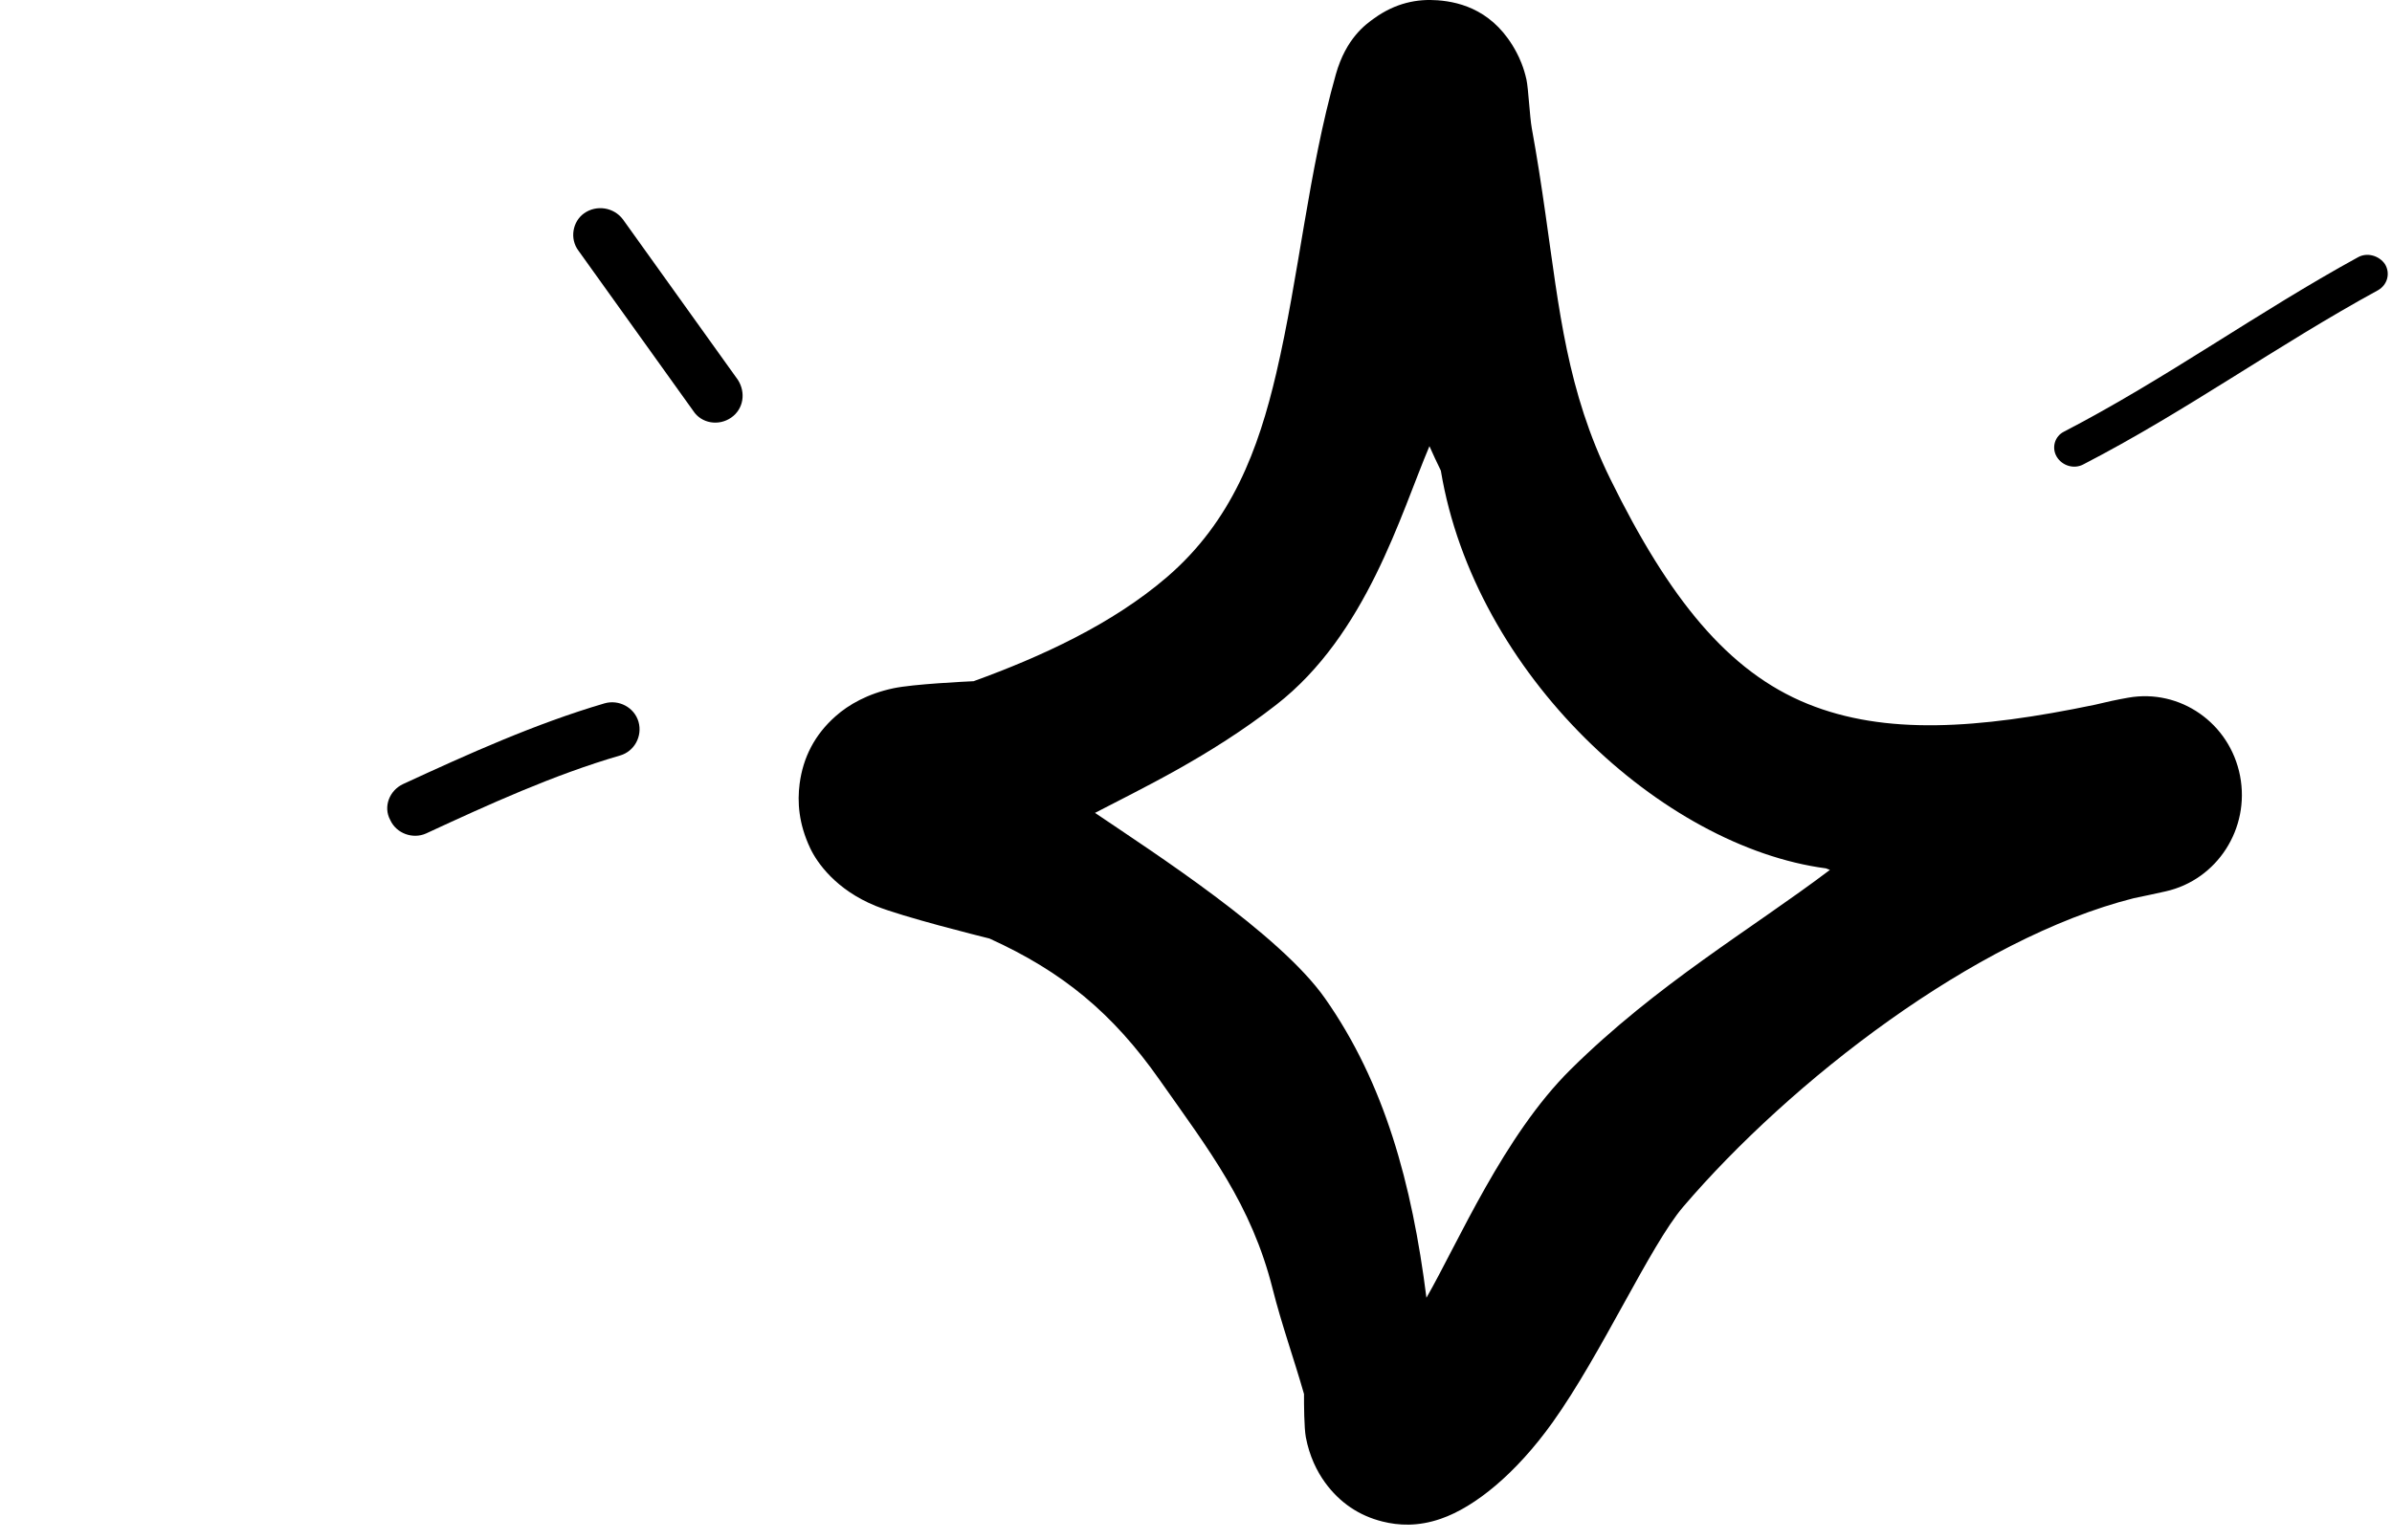 <svg width="59" height="38" viewBox="0 0 59 38" fill="none" xmlns="http://www.w3.org/2000/svg">
<g clip-path="url(#clip0_239_1573)">
<path fill-rule="evenodd" clip-rule="evenodd" d="M24.015 16.807C25.68 16.203 27.433 15.4 28.784 14.238C30.389 12.857 31.042 11.079 31.48 9.207C32.043 6.803 32.268 4.241 32.95 1.832C33.203 0.938 33.689 0.6 33.898 0.45C34.425 0.071 34.958 -0.031 35.46 0.007C36.054 0.051 36.871 0.28 37.407 1.295C37.484 1.44 37.584 1.661 37.651 1.964C37.699 2.186 37.731 2.881 37.783 3.167C37.912 3.873 38.02 4.578 38.121 5.288C38.459 7.648 38.654 9.654 39.721 11.822C41.169 14.767 42.62 16.569 44.588 17.367C46.49 18.138 48.765 17.993 51.672 17.388C51.949 17.32 52.222 17.261 52.493 17.214C53.775 16.986 55 17.842 55.252 19.142C55.503 20.441 54.689 21.706 53.419 21.992C53.154 22.051 52.892 22.108 52.634 22.16C48.706 23.149 44.159 26.683 41.516 29.776C40.702 30.73 39.509 33.397 38.293 35.098C37.395 36.353 36.386 37.18 35.539 37.472C34.972 37.669 34.493 37.639 34.098 37.54C33.524 37.396 33.047 37.079 32.681 36.575C32.482 36.299 32.298 35.93 32.209 35.459C32.167 35.231 32.163 34.655 32.164 34.394C31.916 33.525 31.612 32.678 31.391 31.802C30.864 29.712 29.829 28.389 28.6 26.641C27.451 25.005 26.216 23.977 24.406 23.156C24.171 23.098 22.271 22.624 21.6 22.352C20.62 21.954 20.153 21.286 19.984 20.927C19.696 20.317 19.666 19.784 19.723 19.34C19.808 18.684 20.098 18.123 20.611 17.67C20.928 17.388 21.403 17.114 22.039 16.981C22.529 16.877 23.832 16.816 24.015 16.807ZM35.258 11.008C35.346 11.208 35.44 11.408 35.539 11.611C36.373 16.64 41.008 20.895 45.039 21.425L45.136 21.463C43.207 22.921 40.87 24.278 38.738 26.389C37.092 28.018 35.969 30.649 35.184 32.019C34.828 29.204 34.15 26.72 32.681 24.63C31.56 23.035 28.453 21.034 27.009 20.056C28.13 19.47 29.834 18.67 31.48 17.388C33.706 15.656 34.546 12.687 35.258 11.008Z" fill="black"/>
</g>
<path fill-rule="evenodd" clip-rule="evenodd" d="M58.156 6.35C55.691 7.7 53.423 9.347 50.913 10.648C50.681 10.761 50.598 11.045 50.73 11.269C50.864 11.492 51.16 11.585 51.396 11.453C53.912 10.154 56.185 8.508 58.656 7.16C58.889 7.027 58.964 6.741 58.826 6.516C58.684 6.309 58.388 6.217 58.156 6.35Z" fill="black"/>
<path fill-rule="evenodd" clip-rule="evenodd" d="M14.913 17.353C13.198 17.857 11.543 18.606 9.946 19.343C9.602 19.503 9.448 19.907 9.625 20.231C9.778 20.569 10.188 20.709 10.509 20.564C12.056 19.848 13.658 19.116 15.295 18.64C15.645 18.539 15.851 18.166 15.749 17.808C15.646 17.452 15.263 17.253 14.913 17.353Z" fill="black"/>
<path fill-rule="evenodd" clip-rule="evenodd" d="M14.268 6.185C15.211 7.502 16.155 8.819 17.099 10.137C17.299 10.448 17.727 10.518 18.035 10.304C18.344 10.089 18.4 9.682 18.199 9.37C17.254 8.051 16.309 6.731 15.364 5.412C15.141 5.115 14.714 5.046 14.407 5.263C14.123 5.465 14.045 5.888 14.268 6.185Z" fill="black"/>
<defs>
<clipPath id="clip0_239_1573">
<rect width="37.327" height="38" fill="white" transform="translate(19.262)"/>
</clipPath>
</defs>
</svg>
